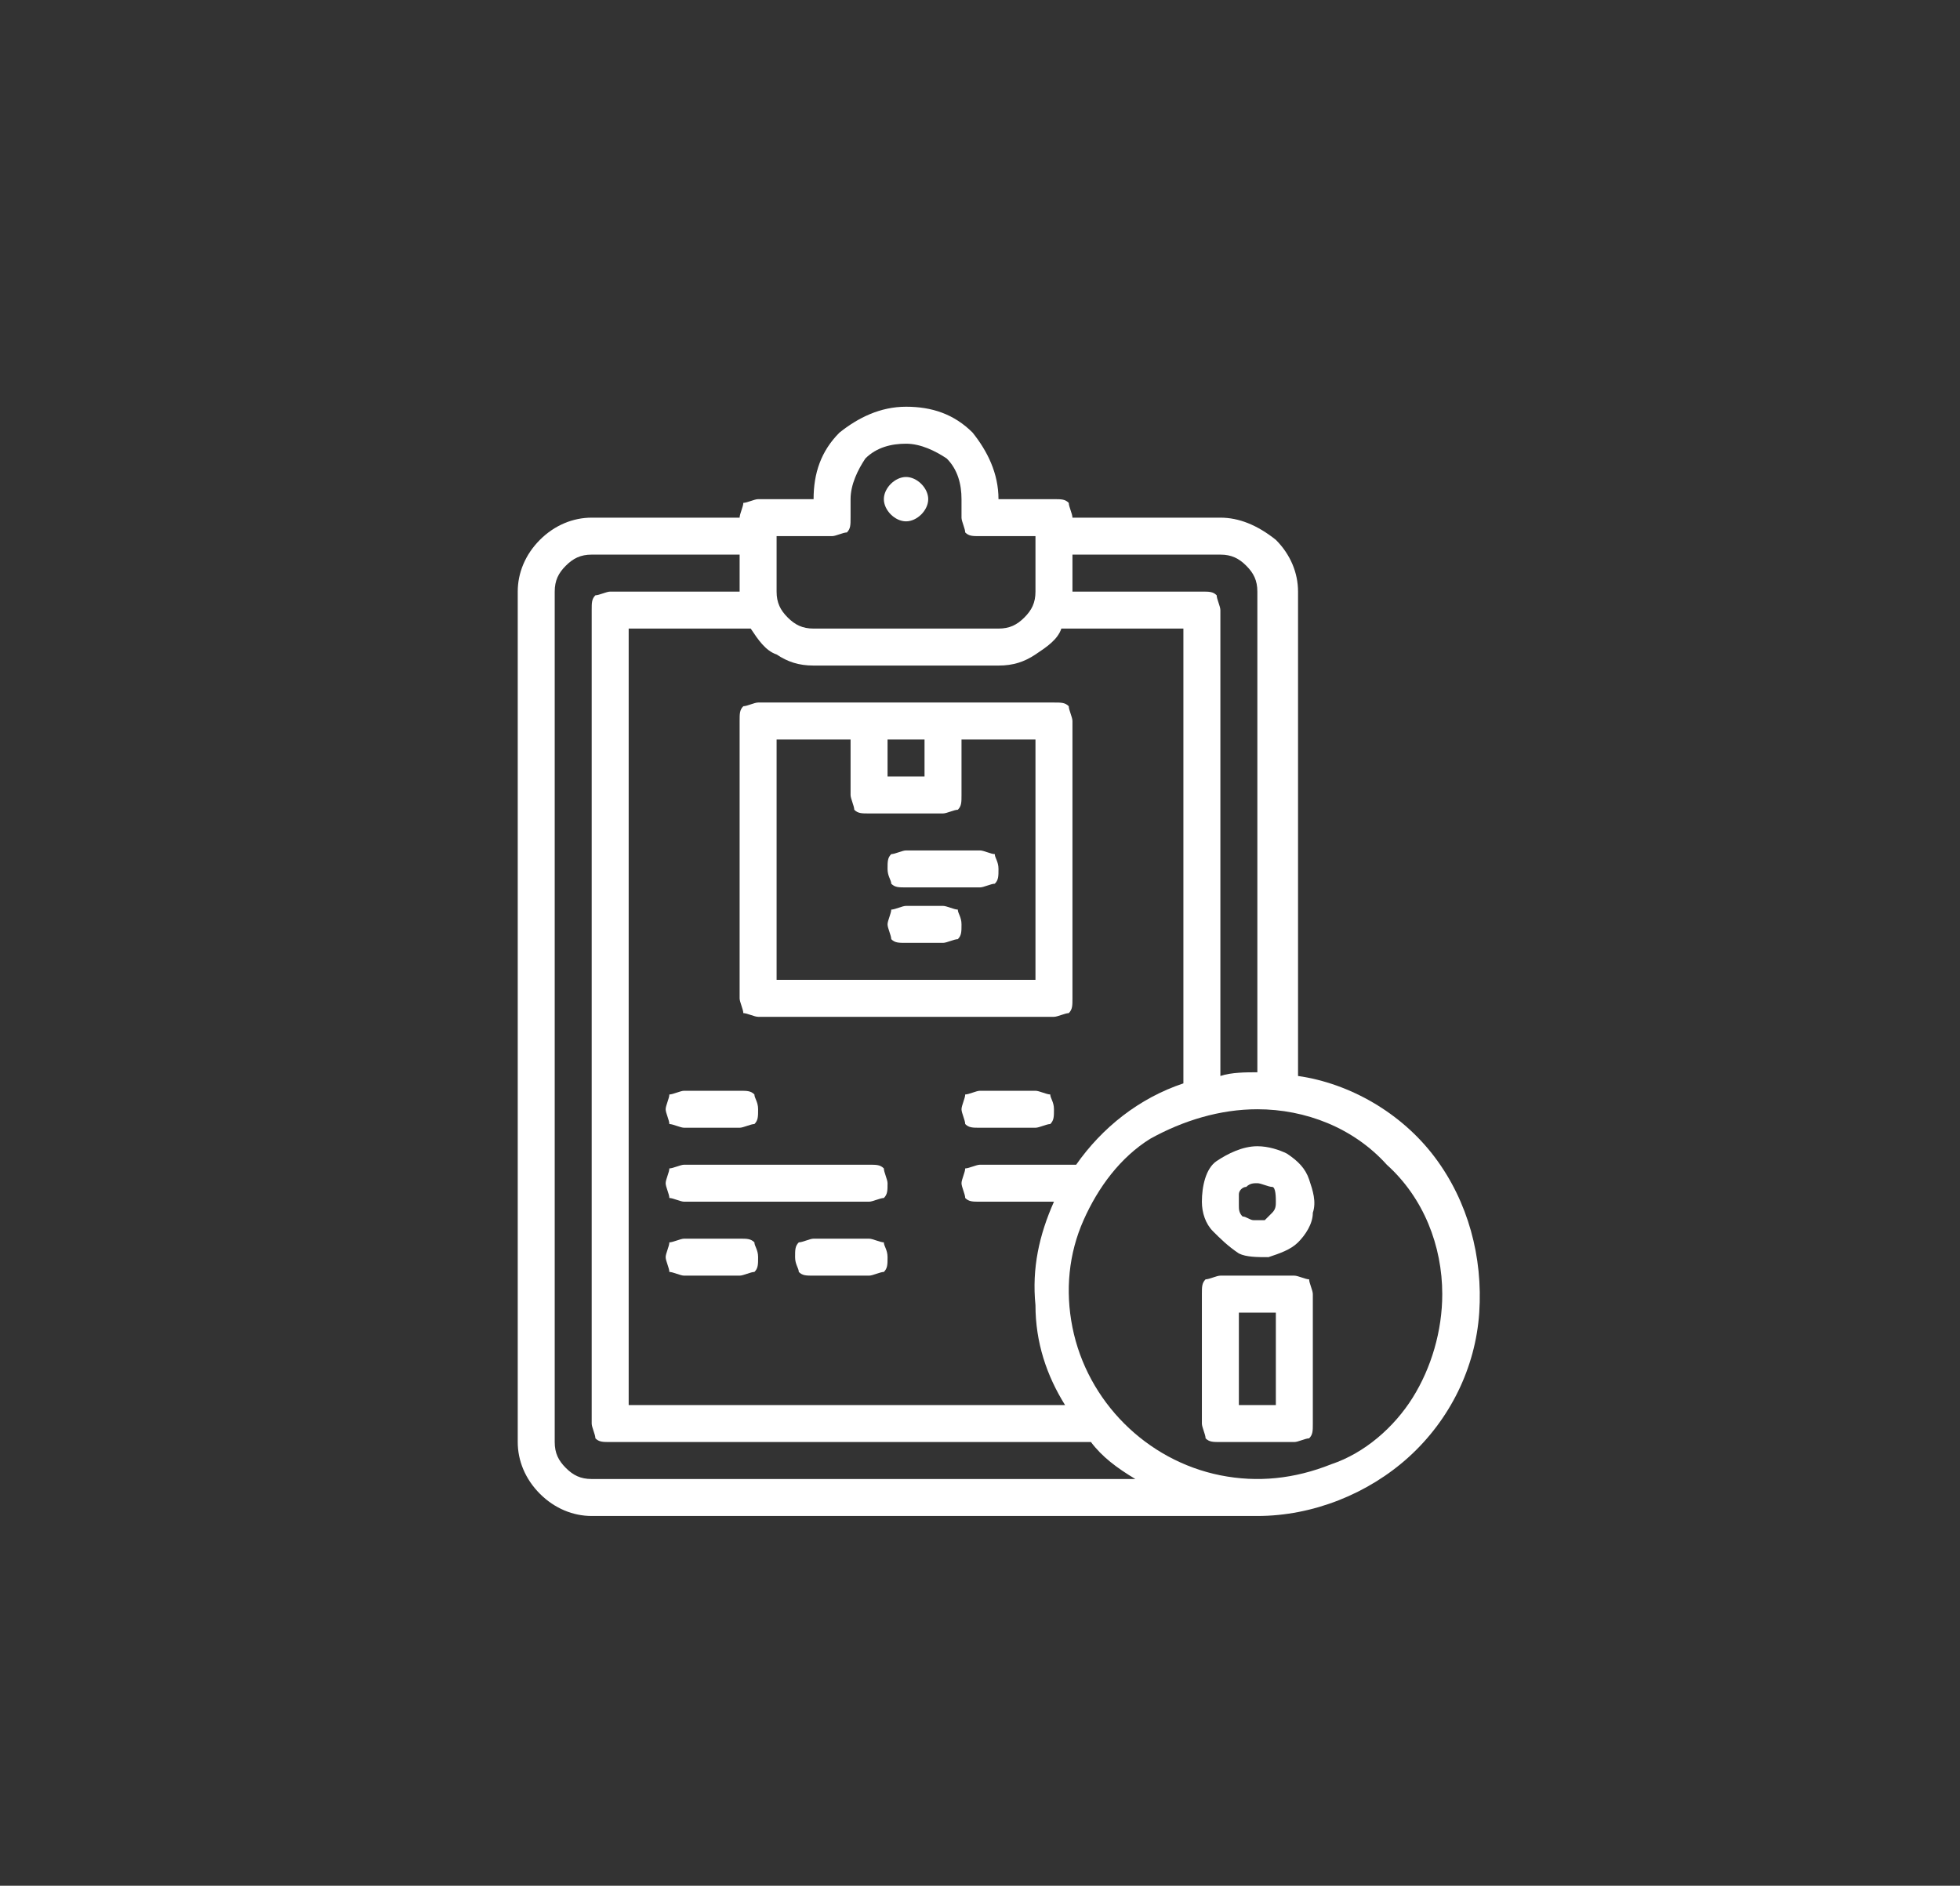<?xml version="1.0" encoding="utf-8"?>
<!-- Generator: Adobe Illustrator 26.0.2, SVG Export Plug-In . SVG Version: 6.00 Build 0)  -->
<svg version="1.1" id="Layer_1" xmlns="http://www.w3.org/2000/svg" xmlns:xlink="http://www.w3.org/1999/xlink" x="0px" y="0px"
	 viewBox="0 0 53 51" style="enable-background:new 0 0 53 51;" xml:space="preserve">
<rect x="0" y="0" width="53" height="51" fill="#333333" stroke="none"/>
<style type="text/css">
	.st0{fill:#FFFFFF;}
</style>
<path class="st0" d="M33,14h-4c0-0.1-0.1-0.3-0.1-0.4c-0.1-0.1-0.2-0.1-0.4-0.1H27c0-0.7-0.3-1.3-0.7-1.8c-0.5-0.5-1.1-0.7-1.8-0.7
	s-1.3,0.3-1.8,0.7c-0.5,0.5-0.7,1.1-0.7,1.8h-1.5c-0.1,0-0.3,0.1-0.4,0.1C20.1,13.7,20,13.9,20,14h-4c-0.5,0-1,0.2-1.4,0.6
	C14.2,15,14,15.5,14,16v23c0,0.5,0.2,1,0.6,1.4C15,40.8,15.5,41,16,41h18c1.5,0,3-0.6,4.1-1.6c1.1-1,1.8-2.4,1.9-3.9
	c0.1-1.5-0.3-3-1.2-4.2c-0.9-1.2-2.3-2-3.7-2.2V16c0-0.5-0.2-1-0.6-1.4C34,14.2,33.5,14,33,14z M29,15h4c0.3,0,0.5,0.1,0.7,0.3
	c0.2,0.2,0.3,0.4,0.3,0.7v13c-0.3,0-0.7,0-1,0.1V16.5c0-0.1-0.1-0.3-0.1-0.4c-0.1-0.1-0.2-0.1-0.4-0.1H29V15z M21,14.5h1.5
	c0.1,0,0.3-0.1,0.4-0.1c0.1-0.1,0.1-0.2,0.1-0.4v-0.5c0-0.4,0.2-0.8,0.4-1.1c0.3-0.3,0.7-0.4,1.1-0.4s0.8,0.2,1.1,0.4
	c0.3,0.3,0.4,0.7,0.4,1.1V14c0,0.1,0.1,0.3,0.1,0.4c0.1,0.1,0.2,0.1,0.4,0.1H28V16c0,0.3-0.1,0.5-0.3,0.7C27.5,16.9,27.3,17,27,17
	h-5c-0.3,0-0.5-0.1-0.7-0.3C21.1,16.5,21,16.3,21,16V14.5z M20.3,17c0.2,0.3,0.4,0.6,0.7,0.7c0.3,0.2,0.6,0.3,1,0.3h5
	c0.4,0,0.7-0.1,1-0.3c0.3-0.2,0.6-0.4,0.7-0.7H32v12.3c-1.2,0.4-2.2,1.2-2.9,2.2c0,0-0.1,0-0.1,0h-2.5c-0.1,0-0.3,0.1-0.4,0.1
	C26.1,31.7,26,31.9,26,32c0,0.1,0.1,0.3,0.1,0.4c0.1,0.1,0.2,0.1,0.4,0.1h2c-0.4,0.9-0.6,1.8-0.5,2.8c0,1,0.3,1.9,0.8,2.7H17V17
	H20.3z M16,40c-0.3,0-0.5-0.1-0.7-0.3C15.1,39.5,15,39.3,15,39V16c0-0.3,0.1-0.5,0.3-0.7c0.2-0.2,0.4-0.3,0.7-0.3h4v1h-3.5
	c-0.1,0-0.3,0.1-0.4,0.1c-0.1,0.1-0.1,0.2-0.1,0.4v22c0,0.1,0.1,0.3,0.1,0.4c0.1,0.1,0.2,0.1,0.4,0.1h13c0.3,0.4,0.7,0.7,1.2,1H16z
	 M39,35c0,1-0.3,2-0.8,2.8c-0.5,0.8-1.3,1.5-2.2,1.8C35,40,34,40.1,33,39.9c-1-0.2-1.9-0.7-2.6-1.4c-0.7-0.7-1.2-1.6-1.4-2.6
	c-0.2-1-0.1-2,0.3-2.9c0.4-0.9,1-1.7,1.8-2.2C32,30.3,33,30,34,30c1.3,0,2.6,0.5,3.5,1.5C38.5,32.4,39,33.7,39,35z"/>
<path class="st0" d="M20.5,27.5h8c0.1,0,0.3-0.1,0.4-0.1c0.1-0.1,0.1-0.2,0.1-0.4v-7.5c0-0.1-0.1-0.3-0.1-0.4
	c-0.1-0.1-0.2-0.1-0.4-0.1h-8c-0.1,0-0.3,0.1-0.4,0.1c-0.1,0.1-0.1,0.2-0.1,0.4V27c0,0.1,0.1,0.3,0.1,0.4
	C20.2,27.4,20.4,27.5,20.5,27.5z M24,20h1v1h-1V20z M21,20h2v1.5c0,0.1,0.1,0.3,0.1,0.4c0.1,0.1,0.2,0.1,0.4,0.1h2
	c0.1,0,0.3-0.1,0.4-0.1c0.1-0.1,0.1-0.2,0.1-0.4V20h2v6.5h-7V20z"/>
<path class="st0" d="M26.5,23h-2c-0.1,0-0.3,0.1-0.4,0.1c-0.1,0.1-0.1,0.2-0.1,0.4s0.1,0.3,0.1,0.4c0.1,0.1,0.2,0.1,0.4,0.1h2
	c0.1,0,0.3-0.1,0.4-0.1c0.1-0.1,0.1-0.2,0.1-0.4s-0.1-0.3-0.1-0.4C26.8,23.1,26.6,23,26.5,23z"/>
<path class="st0" d="M25.5,24.5h-1c-0.1,0-0.3,0.1-0.4,0.1C24.1,24.7,24,24.9,24,25s0.1,0.3,0.1,0.4c0.1,0.1,0.2,0.1,0.4,0.1h1
	c0.1,0,0.3-0.1,0.4-0.1c0.1-0.1,0.1-0.2,0.1-0.4s-0.1-0.3-0.1-0.4C25.8,24.6,25.6,24.5,25.5,24.5z"/>
<path class="st0" d="M18.5,30.5H20c0.1,0,0.3-0.1,0.4-0.1c0.1-0.1,0.1-0.2,0.1-0.4s-0.1-0.3-0.1-0.4c-0.1-0.1-0.2-0.1-0.4-0.1h-1.5
	c-0.1,0-0.3,0.1-0.4,0.1C18.1,29.7,18,29.9,18,30s0.1,0.3,0.1,0.4C18.2,30.4,18.4,30.5,18.5,30.5z"/>
<path class="st0" d="M18.5,32.5h5c0.1,0,0.3-0.1,0.4-0.1c0.1-0.1,0.1-0.2,0.1-0.4c0-0.1-0.1-0.3-0.1-0.4c-0.1-0.1-0.2-0.1-0.4-0.1
	h-5c-0.1,0-0.3,0.1-0.4,0.1C18.1,31.7,18,31.9,18,32c0,0.1,0.1,0.3,0.1,0.4C18.2,32.4,18.4,32.5,18.5,32.5z"/>
<path class="st0" d="M18.5,34.5H20c0.1,0,0.3-0.1,0.4-0.1c0.1-0.1,0.1-0.2,0.1-0.4s-0.1-0.3-0.1-0.4c-0.1-0.1-0.2-0.1-0.4-0.1h-1.5
	c-0.1,0-0.3,0.1-0.4,0.1C18.1,33.7,18,33.9,18,34s0.1,0.3,0.1,0.4C18.2,34.4,18.4,34.5,18.5,34.5z"/>
<path class="st0" d="M23.5,33.5H22c-0.1,0-0.3,0.1-0.4,0.1c-0.1,0.1-0.1,0.2-0.1,0.4s0.1,0.3,0.1,0.4c0.1,0.1,0.2,0.1,0.4,0.1h1.5
	c0.1,0,0.3-0.1,0.4-0.1c0.1-0.1,0.1-0.2,0.1-0.4s-0.1-0.3-0.1-0.4C23.8,33.6,23.6,33.5,23.5,33.5z"/>
<path class="st0" d="M32.5,32.5c0,0.3,0.1,0.6,0.3,0.8c0.2,0.2,0.4,0.4,0.7,0.6C33.7,34,34,34,34.3,34c0.3-0.1,0.6-0.2,0.8-0.4
	c0.2-0.2,0.4-0.5,0.4-0.8c0.1-0.3,0-0.6-0.1-0.9c-0.1-0.3-0.3-0.5-0.6-0.7C34.6,31.1,34.3,31,34,31c-0.4,0-0.8,0.2-1.1,0.4
	S32.5,32.1,32.5,32.5z M34.5,32.5c0,0.1,0,0.2-0.1,0.3c-0.1,0.1-0.1,0.1-0.2,0.2c-0.1,0-0.2,0-0.3,0c-0.1,0-0.2-0.1-0.3-0.1
	c-0.1-0.1-0.1-0.2-0.1-0.3c0-0.1,0-0.2,0-0.3c0-0.1,0.1-0.2,0.2-0.2C33.8,32,33.9,32,34,32c0.1,0,0.3,0.1,0.4,0.1
	S34.5,32.4,34.5,32.5z"/>
<path class="st0" d="M35,34.5h-2c-0.1,0-0.3,0.1-0.4,0.1c-0.1,0.1-0.1,0.2-0.1,0.4v3.5c0,0.1,0.1,0.3,0.1,0.4
	c0.1,0.1,0.2,0.1,0.4,0.1h2c0.1,0,0.3-0.1,0.4-0.1c0.1-0.1,0.1-0.2,0.1-0.4V35c0-0.1-0.1-0.3-0.1-0.4C35.3,34.6,35.1,34.5,35,34.5z
	 M34.5,38h-1v-2.5h1V38z"/>
<path class="st0" d="M28,29.5h-1.5c-0.1,0-0.3,0.1-0.4,0.1C26.1,29.7,26,29.9,26,30s0.1,0.3,0.1,0.4c0.1,0.1,0.2,0.1,0.4,0.1H28
	c0.1,0,0.3-0.1,0.4-0.1c0.1-0.1,0.1-0.2,0.1-0.4s-0.1-0.3-0.1-0.4C28.3,29.6,28.1,29.5,28,29.5z"/>
<path class="st0" d="M24.5,14.1c0.3,0,0.6-0.3,0.6-0.6s-0.3-0.6-0.6-0.6s-0.6,0.3-0.6,0.6S24.2,14.1,24.5,14.1z"/>
</svg>
